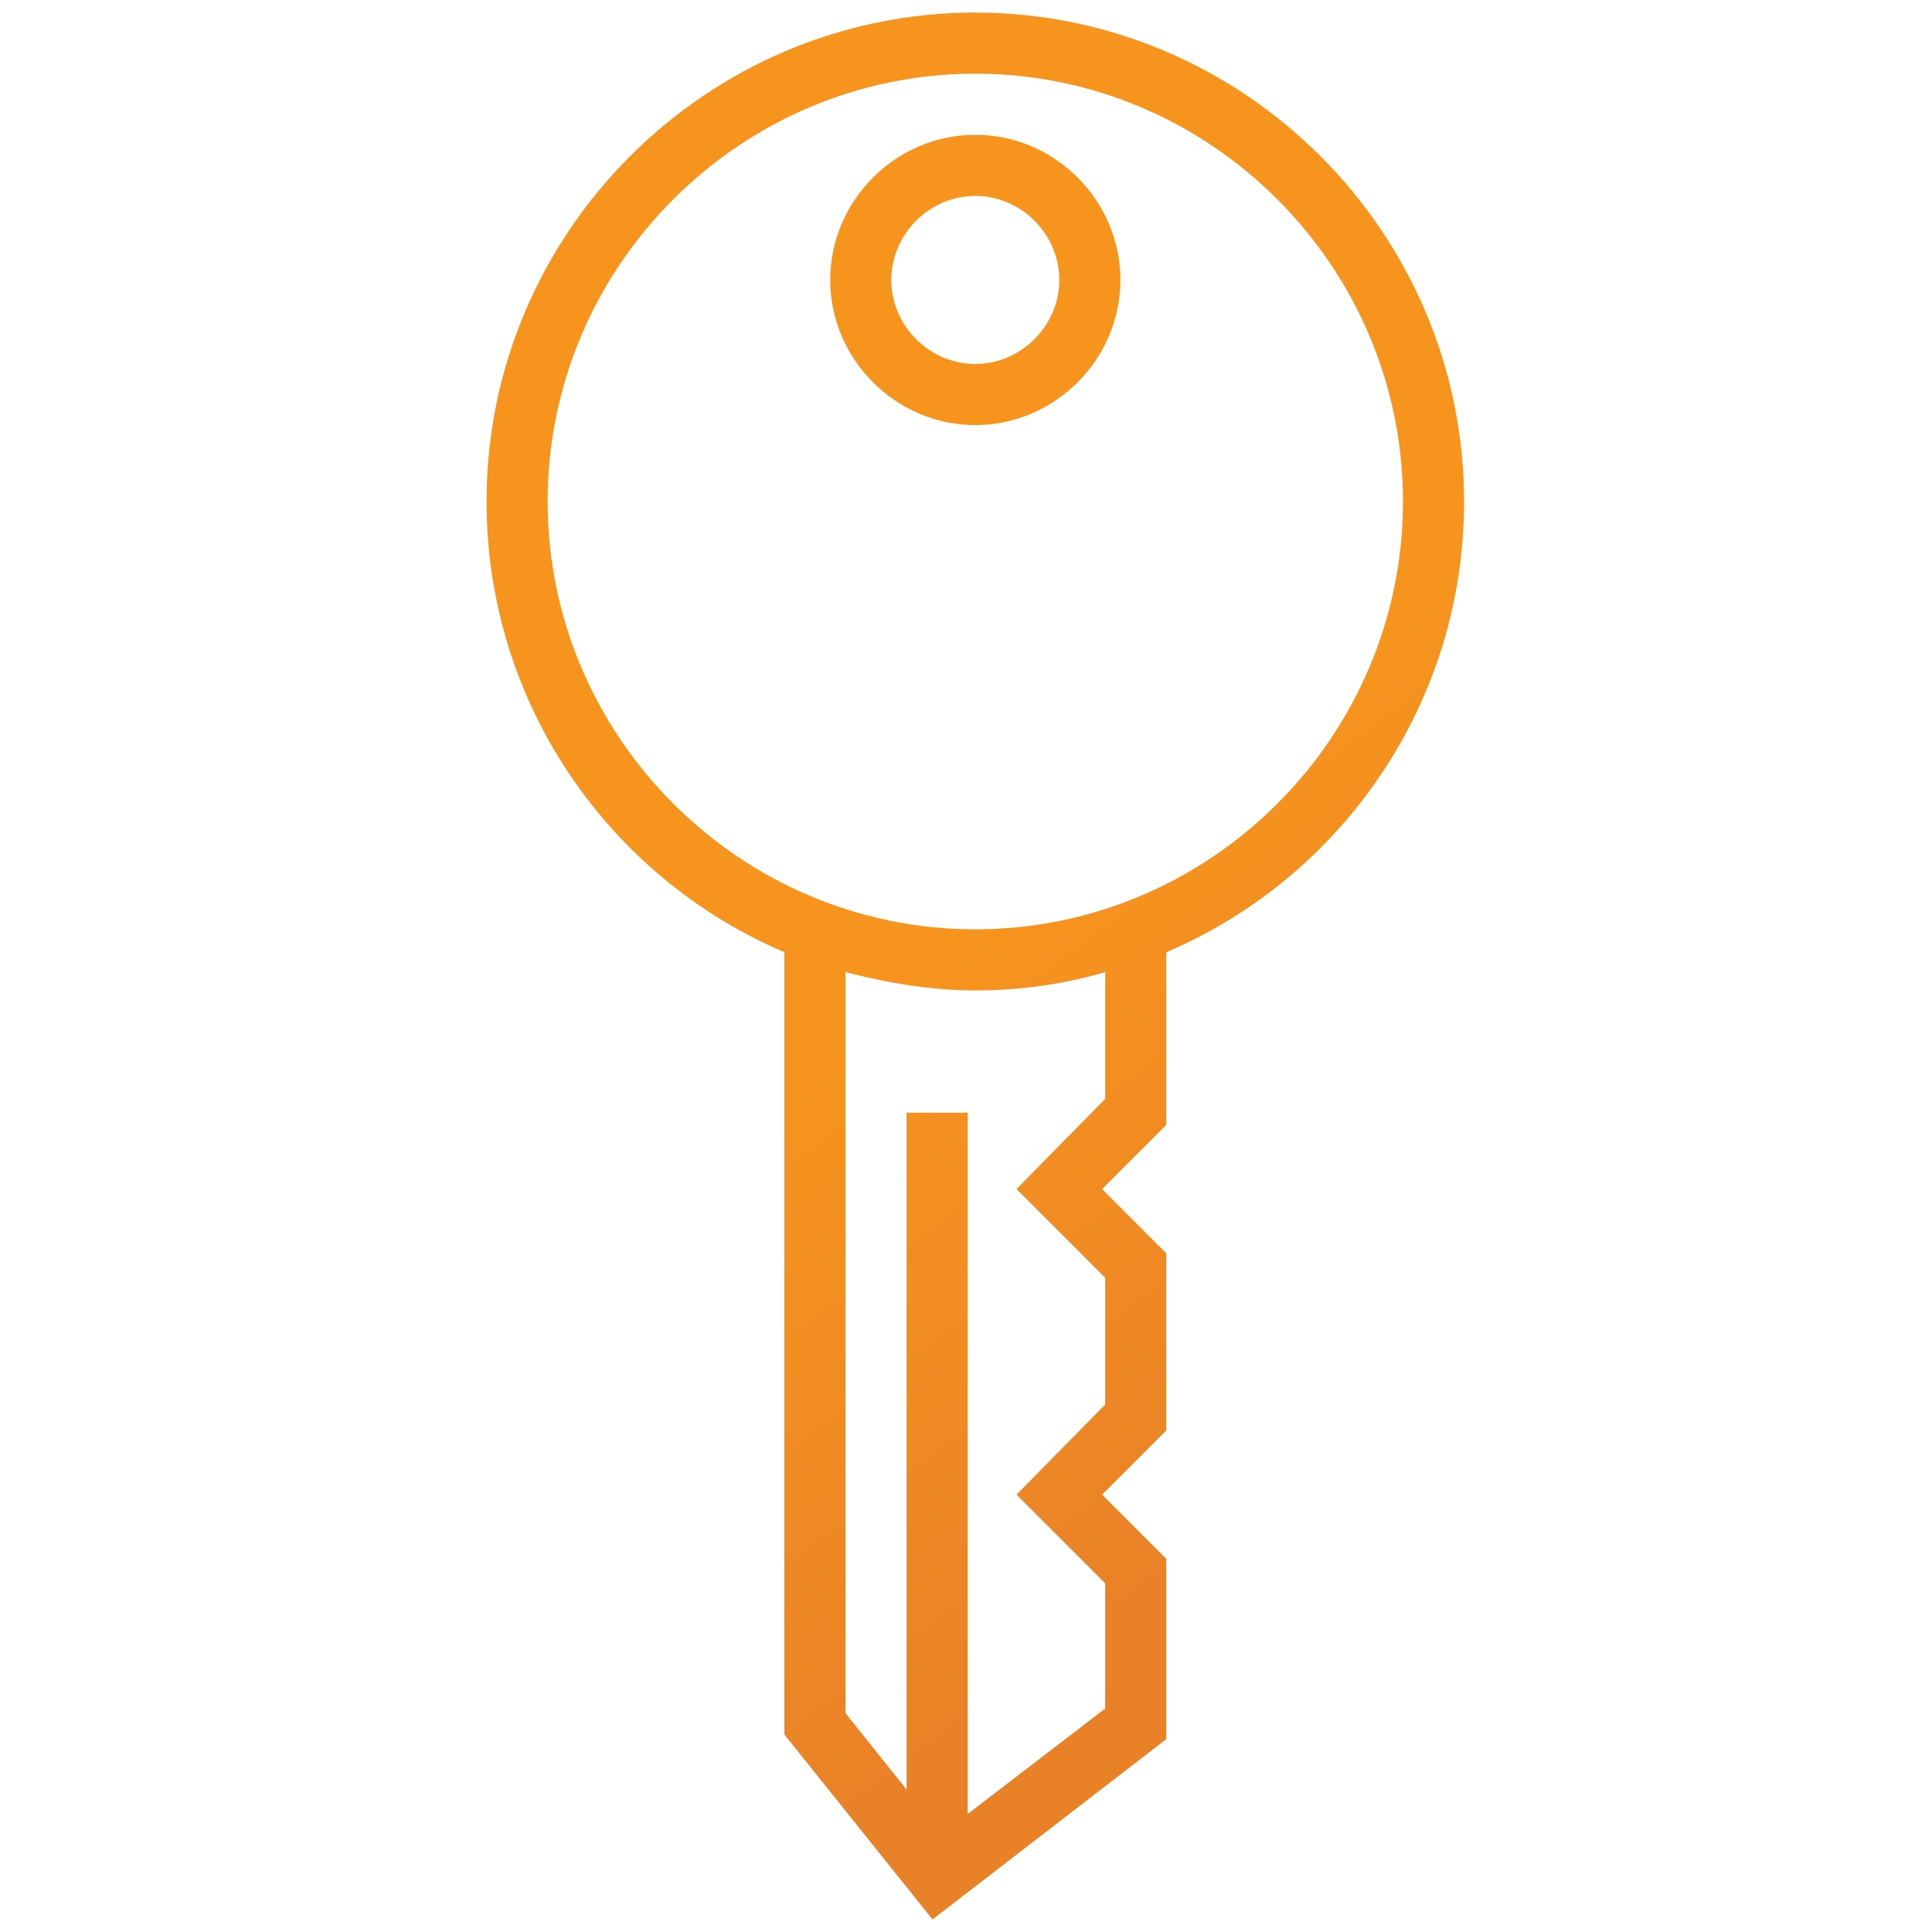 <svg width="77" height="77" viewBox="0 0 77 77" fill="none" xmlns="http://www.w3.org/2000/svg">
<path d="M38.871 0.5C28.157 0.5 19.391 9.269 19.391 19.987C19.391 28.025 24.261 34.967 31.262 37.951V69.13L37.166 76.5L46.481 69.314V62.127L43.924 59.57L46.481 57.013V49.948L43.924 47.391L46.481 44.834V37.952C53.481 34.968 58.351 28.026 58.351 19.988C58.351 9.27 49.585 0.501 38.871 0.501L38.871 0.5ZM38.871 2.936C48.246 2.936 55.916 10.609 55.916 19.987C55.916 29.365 48.246 37.038 38.871 37.038C29.497 37.038 21.826 29.365 21.826 19.987C21.826 10.609 29.497 2.936 38.871 2.936ZM38.871 5.372C35.706 5.372 33.088 7.99 33.088 11.157C33.088 14.323 35.706 16.942 38.871 16.942C42.037 16.942 44.654 14.323 44.654 11.157C44.654 7.99 42.037 5.372 38.871 5.372ZM38.871 7.808C40.697 7.808 42.219 9.33 42.219 11.157C42.219 12.984 40.697 14.506 38.871 14.506C37.045 14.506 35.523 12.984 35.523 11.157C35.523 9.33 37.045 7.808 38.871 7.808ZM33.697 38.743C35.34 39.169 37.106 39.474 38.871 39.474C40.637 39.474 42.402 39.23 44.046 38.743V43.797L40.514 47.39L44.046 50.923V55.977L40.514 59.569L44.046 63.102V68.095L38.567 72.297V44.346H36.132V71.324L33.697 68.279L33.697 38.743Z" fill="url(#paint0_linear_3939_4544)"/>
<defs>
<linearGradient id="paint0_linear_3939_4544" x1="22.262" y1="21.3" x2="51.312" y2="59.869" gradientUnits="userSpaceOnUse">
<stop stop-color="#F7941E"/>
<stop offset="0.474" stop-color="#F7941E"/>
<stop offset="1" stop-color="#E98127"/>
</linearGradient>
</defs>
</svg>
